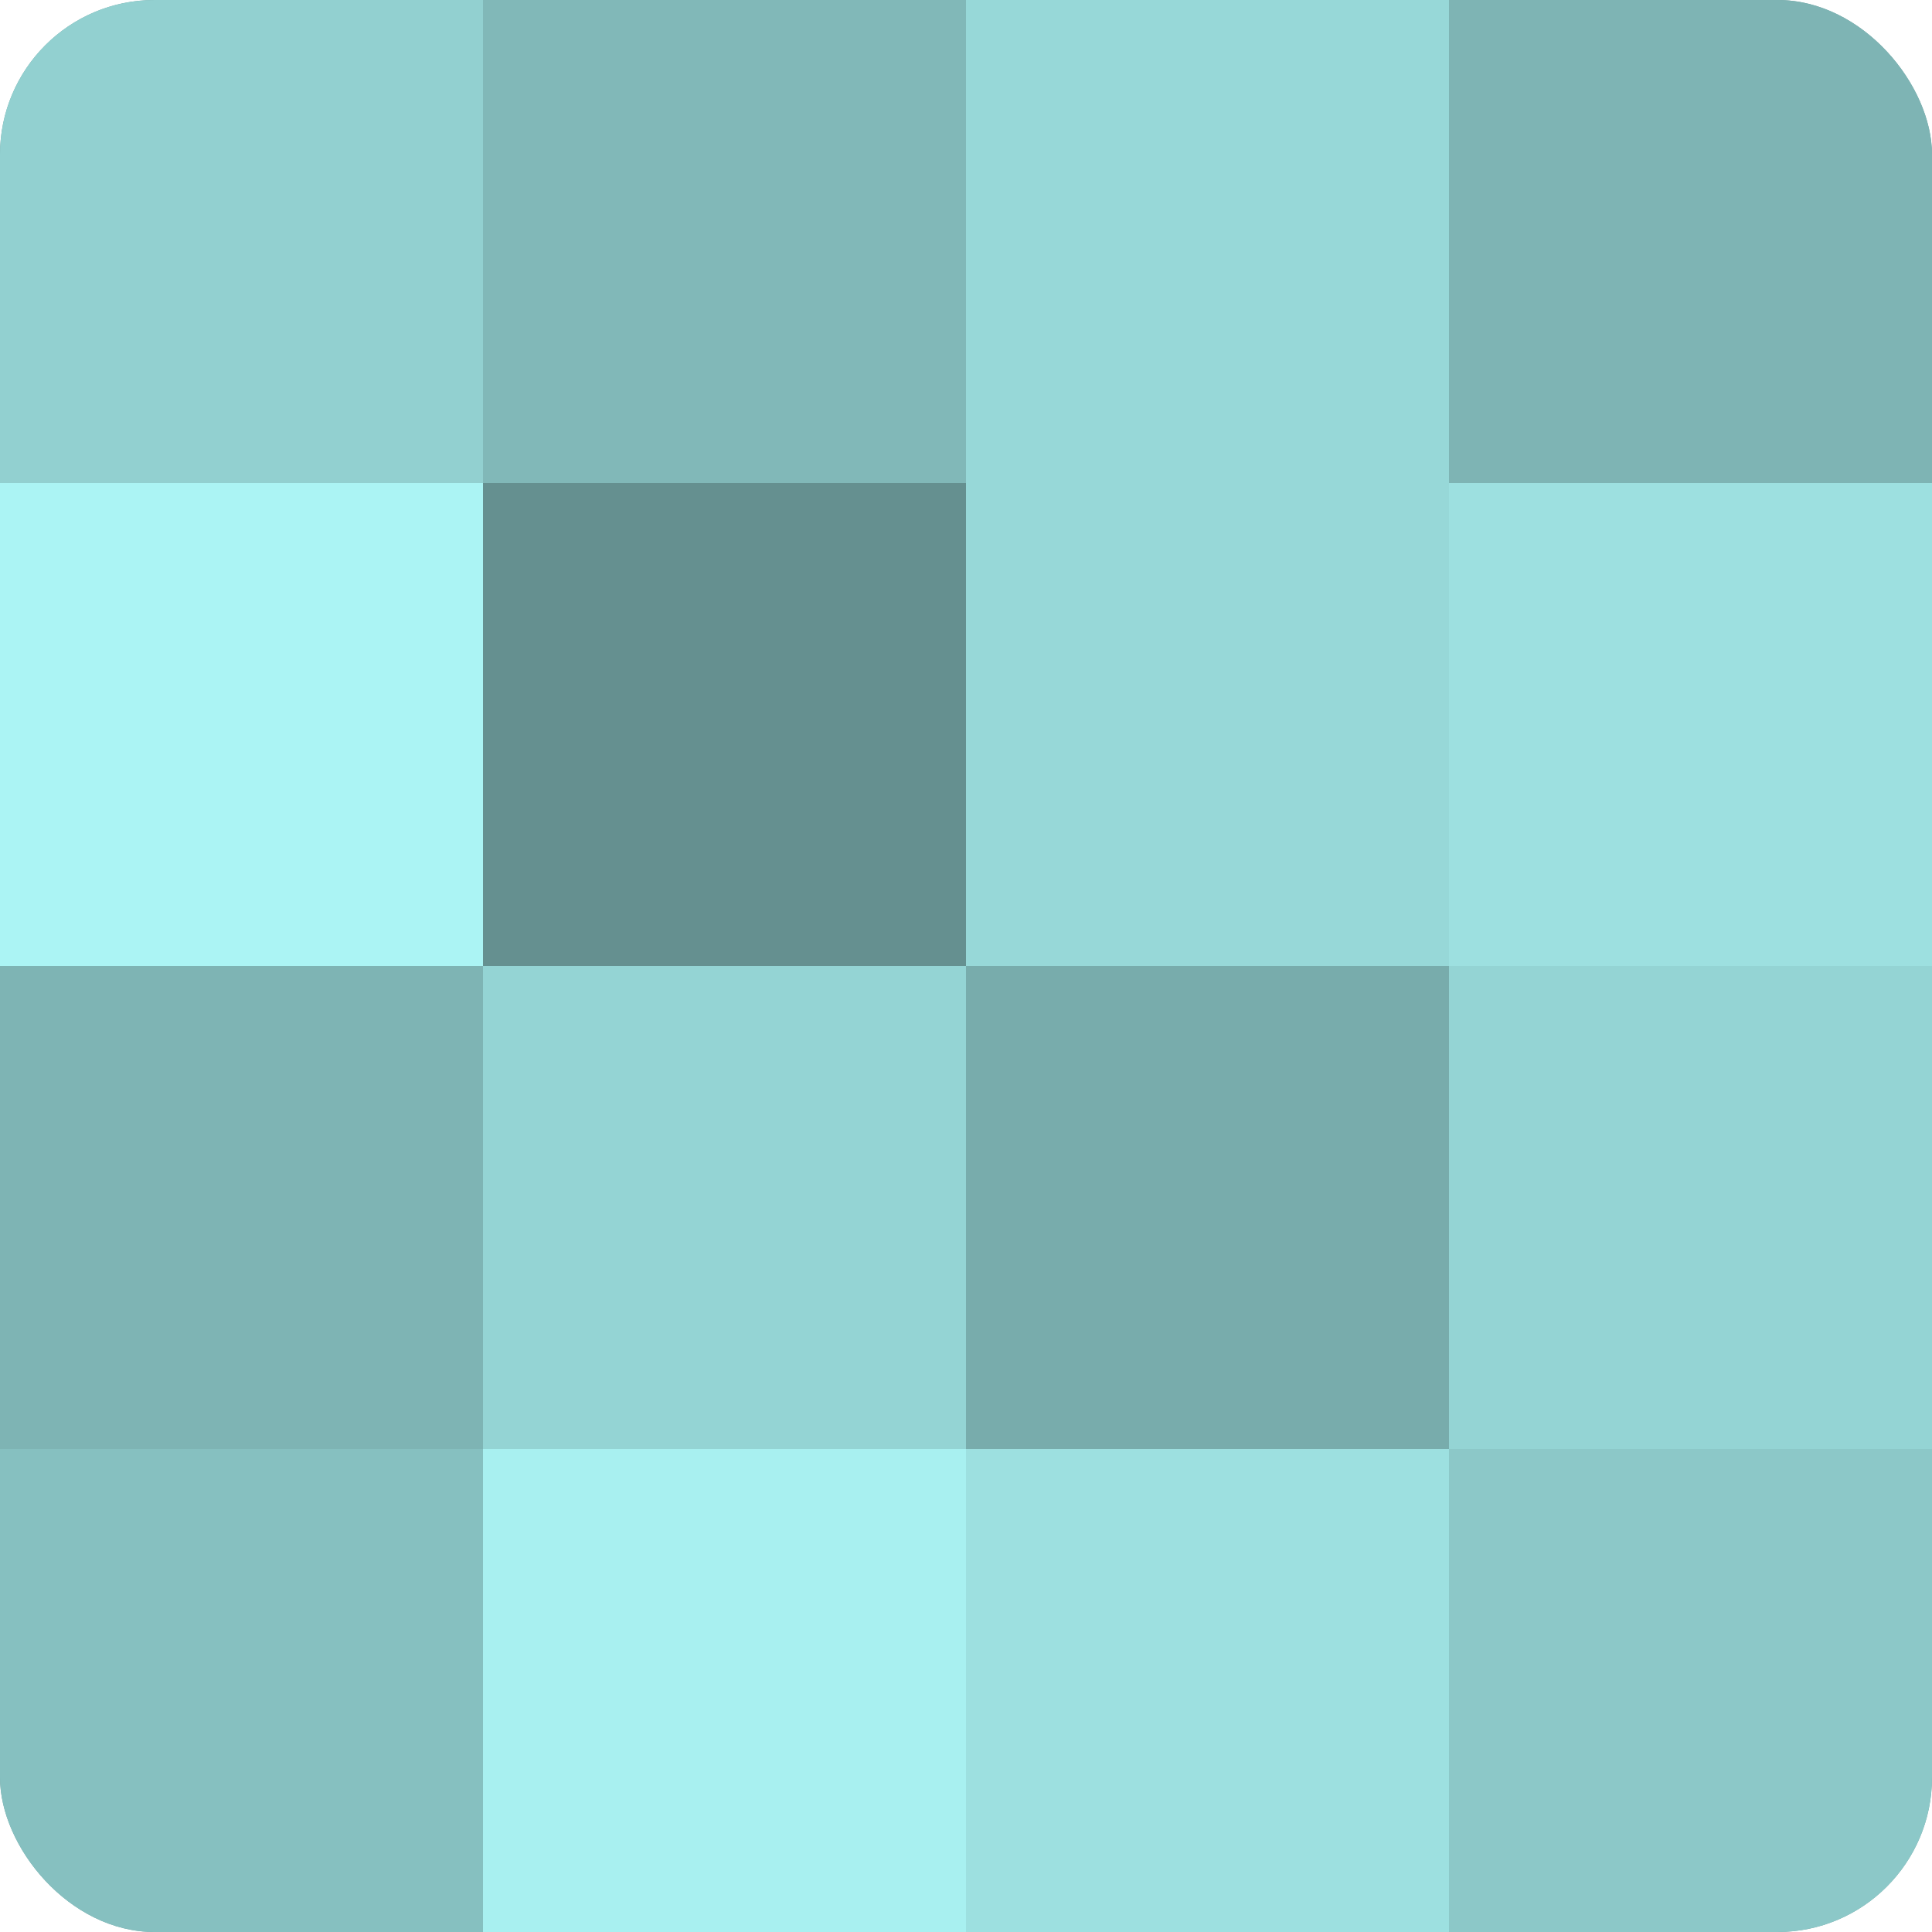<?xml version="1.0" encoding="UTF-8"?>
<svg xmlns="http://www.w3.org/2000/svg" width="60" height="60" viewBox="0 0 100 100" preserveAspectRatio="xMidYMid meet"><defs><clipPath id="c" width="100" height="100"><rect width="100" height="100" rx="8" ry="8"/></clipPath></defs><g clip-path="url(#c)"><rect width="100" height="100" fill="#70a0a0"/><rect width="25" height="25" fill="#92d0d0"/><rect y="25" width="25" height="25" fill="#abf4f4"/><rect y="50" width="25" height="25" fill="#7eb4b4"/><rect y="75" width="25" height="25" fill="#86c0c0"/><rect x="25" width="25" height="25" fill="#81b8b8"/><rect x="25" y="25" width="25" height="25" fill="#659090"/><rect x="25" y="50" width="25" height="25" fill="#94d4d4"/><rect x="25" y="75" width="25" height="25" fill="#a8f0f0"/><rect x="50" width="25" height="25" fill="#97d8d8"/><rect x="50" y="25" width="25" height="25" fill="#97d8d8"/><rect x="50" y="50" width="25" height="25" fill="#78acac"/><rect x="50" y="75" width="25" height="25" fill="#9de0e0"/><rect x="75" width="25" height="25" fill="#7eb4b4"/><rect x="75" y="25" width="25" height="25" fill="#9de0e0"/><rect x="75" y="50" width="25" height="25" fill="#94d4d4"/><rect x="75" y="75" width="25" height="25" fill="#8cc8c8"/></g></svg>
